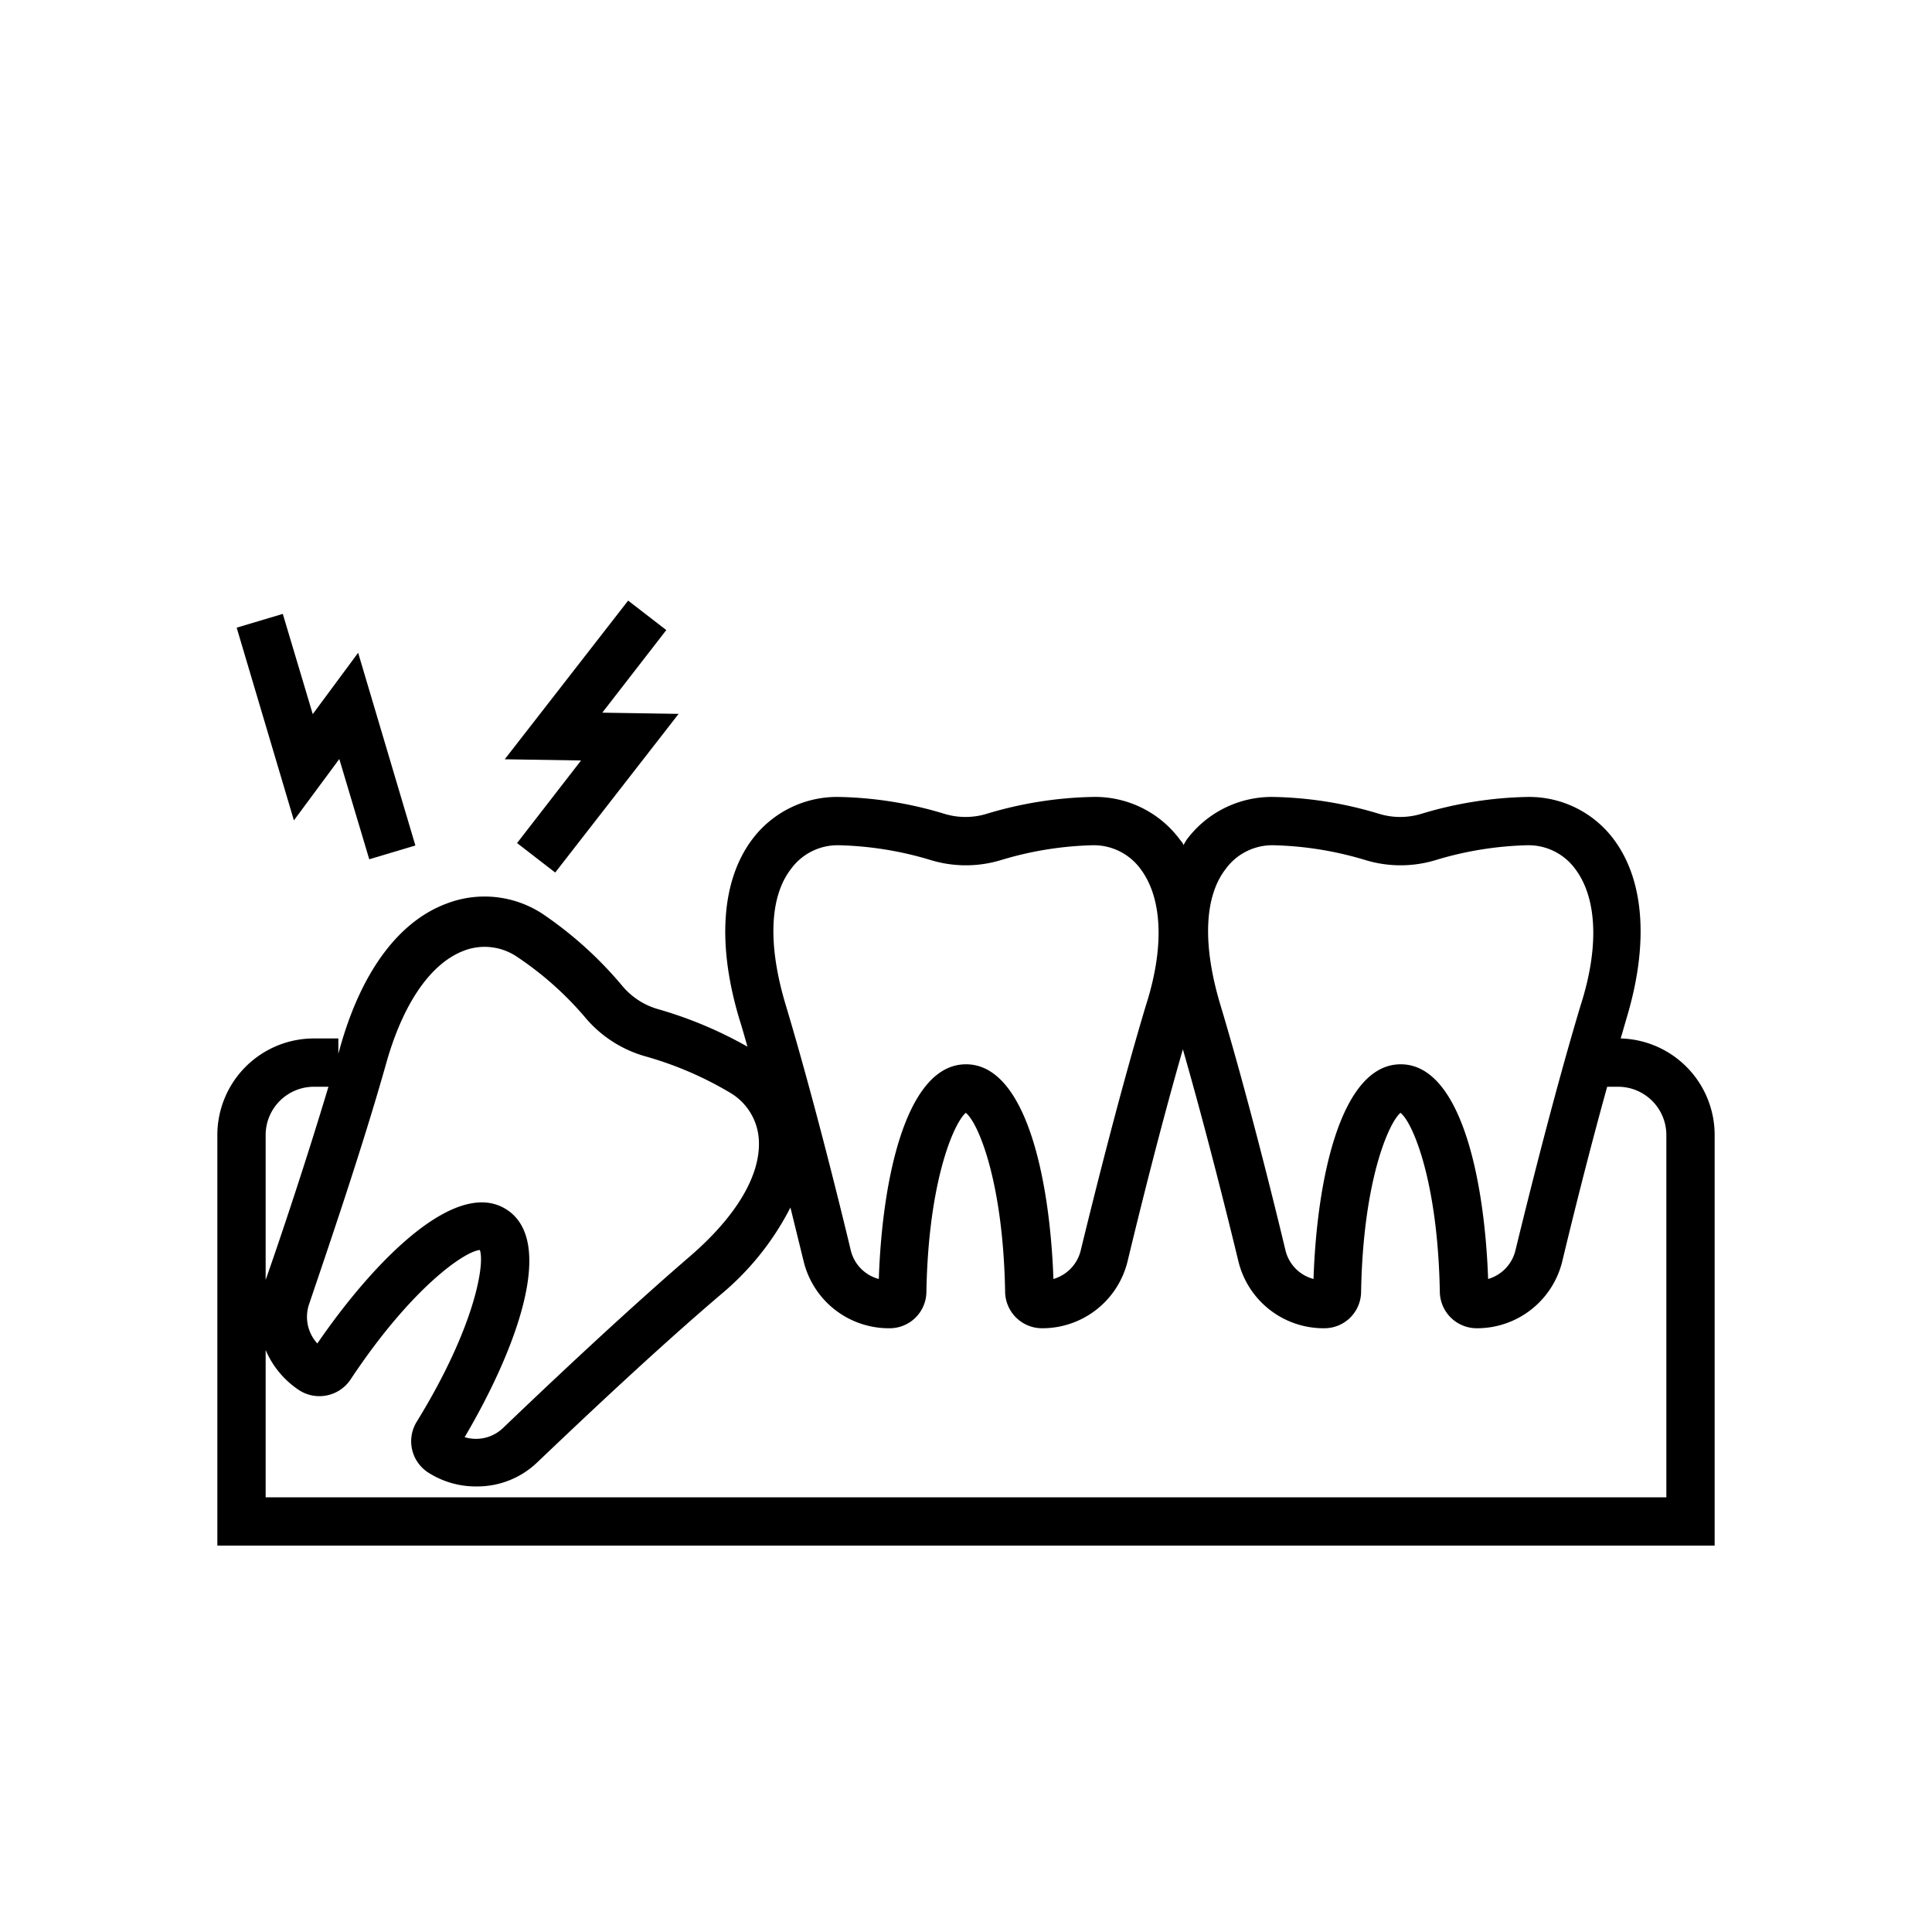 <?xml version="1.0" encoding="UTF-8"?> <svg xmlns="http://www.w3.org/2000/svg" data-name="work Kopie" viewBox="0 0 80 80" x="0px" y="0px"><title>06_dental_toothache</title><path d="M67.11,43l.24-.83c.93-3.08.74-5.7-.51-7.39A4.37,4.37,0,0,0,63.24,33a16.19,16.19,0,0,0-4.39.7,3,3,0,0,1-1.74,0,16,16,0,0,0-4.38-.7,4.39,4.39,0,0,0-3.6,1.78L49,35c0-.08-.09-.16-.14-.23A4.37,4.37,0,0,0,45.24,33a16.19,16.19,0,0,0-4.39.7,3,3,0,0,1-1.74,0,16,16,0,0,0-4.38-.7,4.39,4.39,0,0,0-3.6,1.78c-1.26,1.7-1.44,4.32-.52,7.4.12.38.23.77.34,1.16a17,17,0,0,0-3.69-1.55,3,3,0,0,1-1.47-.94,16,16,0,0,0-3.31-3,4.38,4.38,0,0,0-4-.43c-2,.75-3.54,2.86-4.41,6l-.06.21V43H13a4,4,0,0,0-4,4V64H71V47A4,4,0,0,0,67.11,43ZM50.74,36a2.39,2.39,0,0,1,2-1,14.24,14.24,0,0,1,3.82.62,5,5,0,0,0,2.87,0A14.24,14.24,0,0,1,63.24,35a2.4,2.4,0,0,1,2,1c.87,1.17,1,3.17.21,5.63-1.07,3.56-2.15,7.89-2.7,10.15a1.63,1.63,0,0,1-1.13,1.18c-.15-4.22-1.16-8.89-3.62-8.89s-3.47,4.68-3.61,8.89a1.62,1.62,0,0,1-1.16-1.18c-.54-2.26-1.62-6.58-2.69-10.15C49.79,39.15,49.86,37.15,50.74,36Zm-18,0a2.39,2.39,0,0,1,2-1,14.24,14.24,0,0,1,3.82.62,5,5,0,0,0,2.87,0A14.24,14.24,0,0,1,45.24,35a2.4,2.4,0,0,1,2,1c.87,1.17,1,3.17.21,5.63-1.07,3.56-2.15,7.89-2.7,10.15a1.63,1.63,0,0,1-1.13,1.18c-.15-4.22-1.16-8.89-3.62-8.89s-3.47,4.68-3.61,8.89a1.62,1.62,0,0,1-1.16-1.18c-.54-2.26-1.62-6.58-2.69-10.15C31.79,39.15,31.86,37.15,32.74,36ZM16,44c.7-2.47,1.84-4.11,3.2-4.63a2.39,2.39,0,0,1,2.21.25,13.56,13.56,0,0,1,2.88,2.58,5.05,5.05,0,0,0,2.43,1.54,14.54,14.54,0,0,1,3.55,1.53,2.42,2.42,0,0,1,1.15,1.9c.1,1.46-.91,3.18-2.86,4.86-2.82,2.43-6.05,5.49-7.73,7.1a1.62,1.62,0,0,1-1.59.38c2.14-3.63,3.8-8.11,1.73-9.43s-5.44,2.07-7.83,5.55A1.63,1.63,0,0,1,12.8,54C13.55,51.78,15,47.56,16,44Zm-5,3a2,2,0,0,1,2-2h.6c-.9,3-1.95,6.15-2.6,8ZM69,62H11V55.9a3.74,3.74,0,0,0,1.41,1.68,1.55,1.55,0,0,0,2.1-.45c2.54-3.83,4.74-5.32,5.36-5.37.21.59-.21,3.21-2.62,7.12a1.54,1.54,0,0,0,.49,2.1,3.65,3.65,0,0,0,2,.57,3.58,3.58,0,0,0,2.51-1c1.67-1.59,4.87-4.63,7.66-7A11.45,11.45,0,0,0,32.73,50l.55,2.24A3.63,3.63,0,0,0,36.84,55a1.52,1.52,0,0,0,1.52-1.5c.08-4.6,1.14-7,1.63-7.42.5.38,1.55,2.82,1.63,7.42A1.53,1.53,0,0,0,43.16,55a3.63,3.63,0,0,0,3.53-2.77c.48-2,1.36-5.55,2.29-8.78.93,3.23,1.82,6.8,2.3,8.78A3.63,3.63,0,0,0,54.84,55a1.52,1.52,0,0,0,1.52-1.5c.08-4.6,1.14-7,1.63-7.42.5.38,1.55,2.82,1.63,7.42A1.53,1.53,0,0,0,61.16,55a3.63,3.63,0,0,0,3.53-2.77c.4-1.67,1.09-4.46,1.86-7.23H67a2,2,0,0,1,2,2Z"></path><polygon points="21.41 34.91 22.99 36.13 28.1 29.56 24.94 29.51 27.59 26.09 26.01 24.87 20.9 31.44 24.06 31.49 21.41 34.91"></polygon><polygon points="14.05 31.43 15.29 35.58 17.2 35.01 14.83 27.03 12.95 29.57 11.71 25.42 9.8 25.99 12.17 33.97 14.05 31.43"></polygon></svg> 
